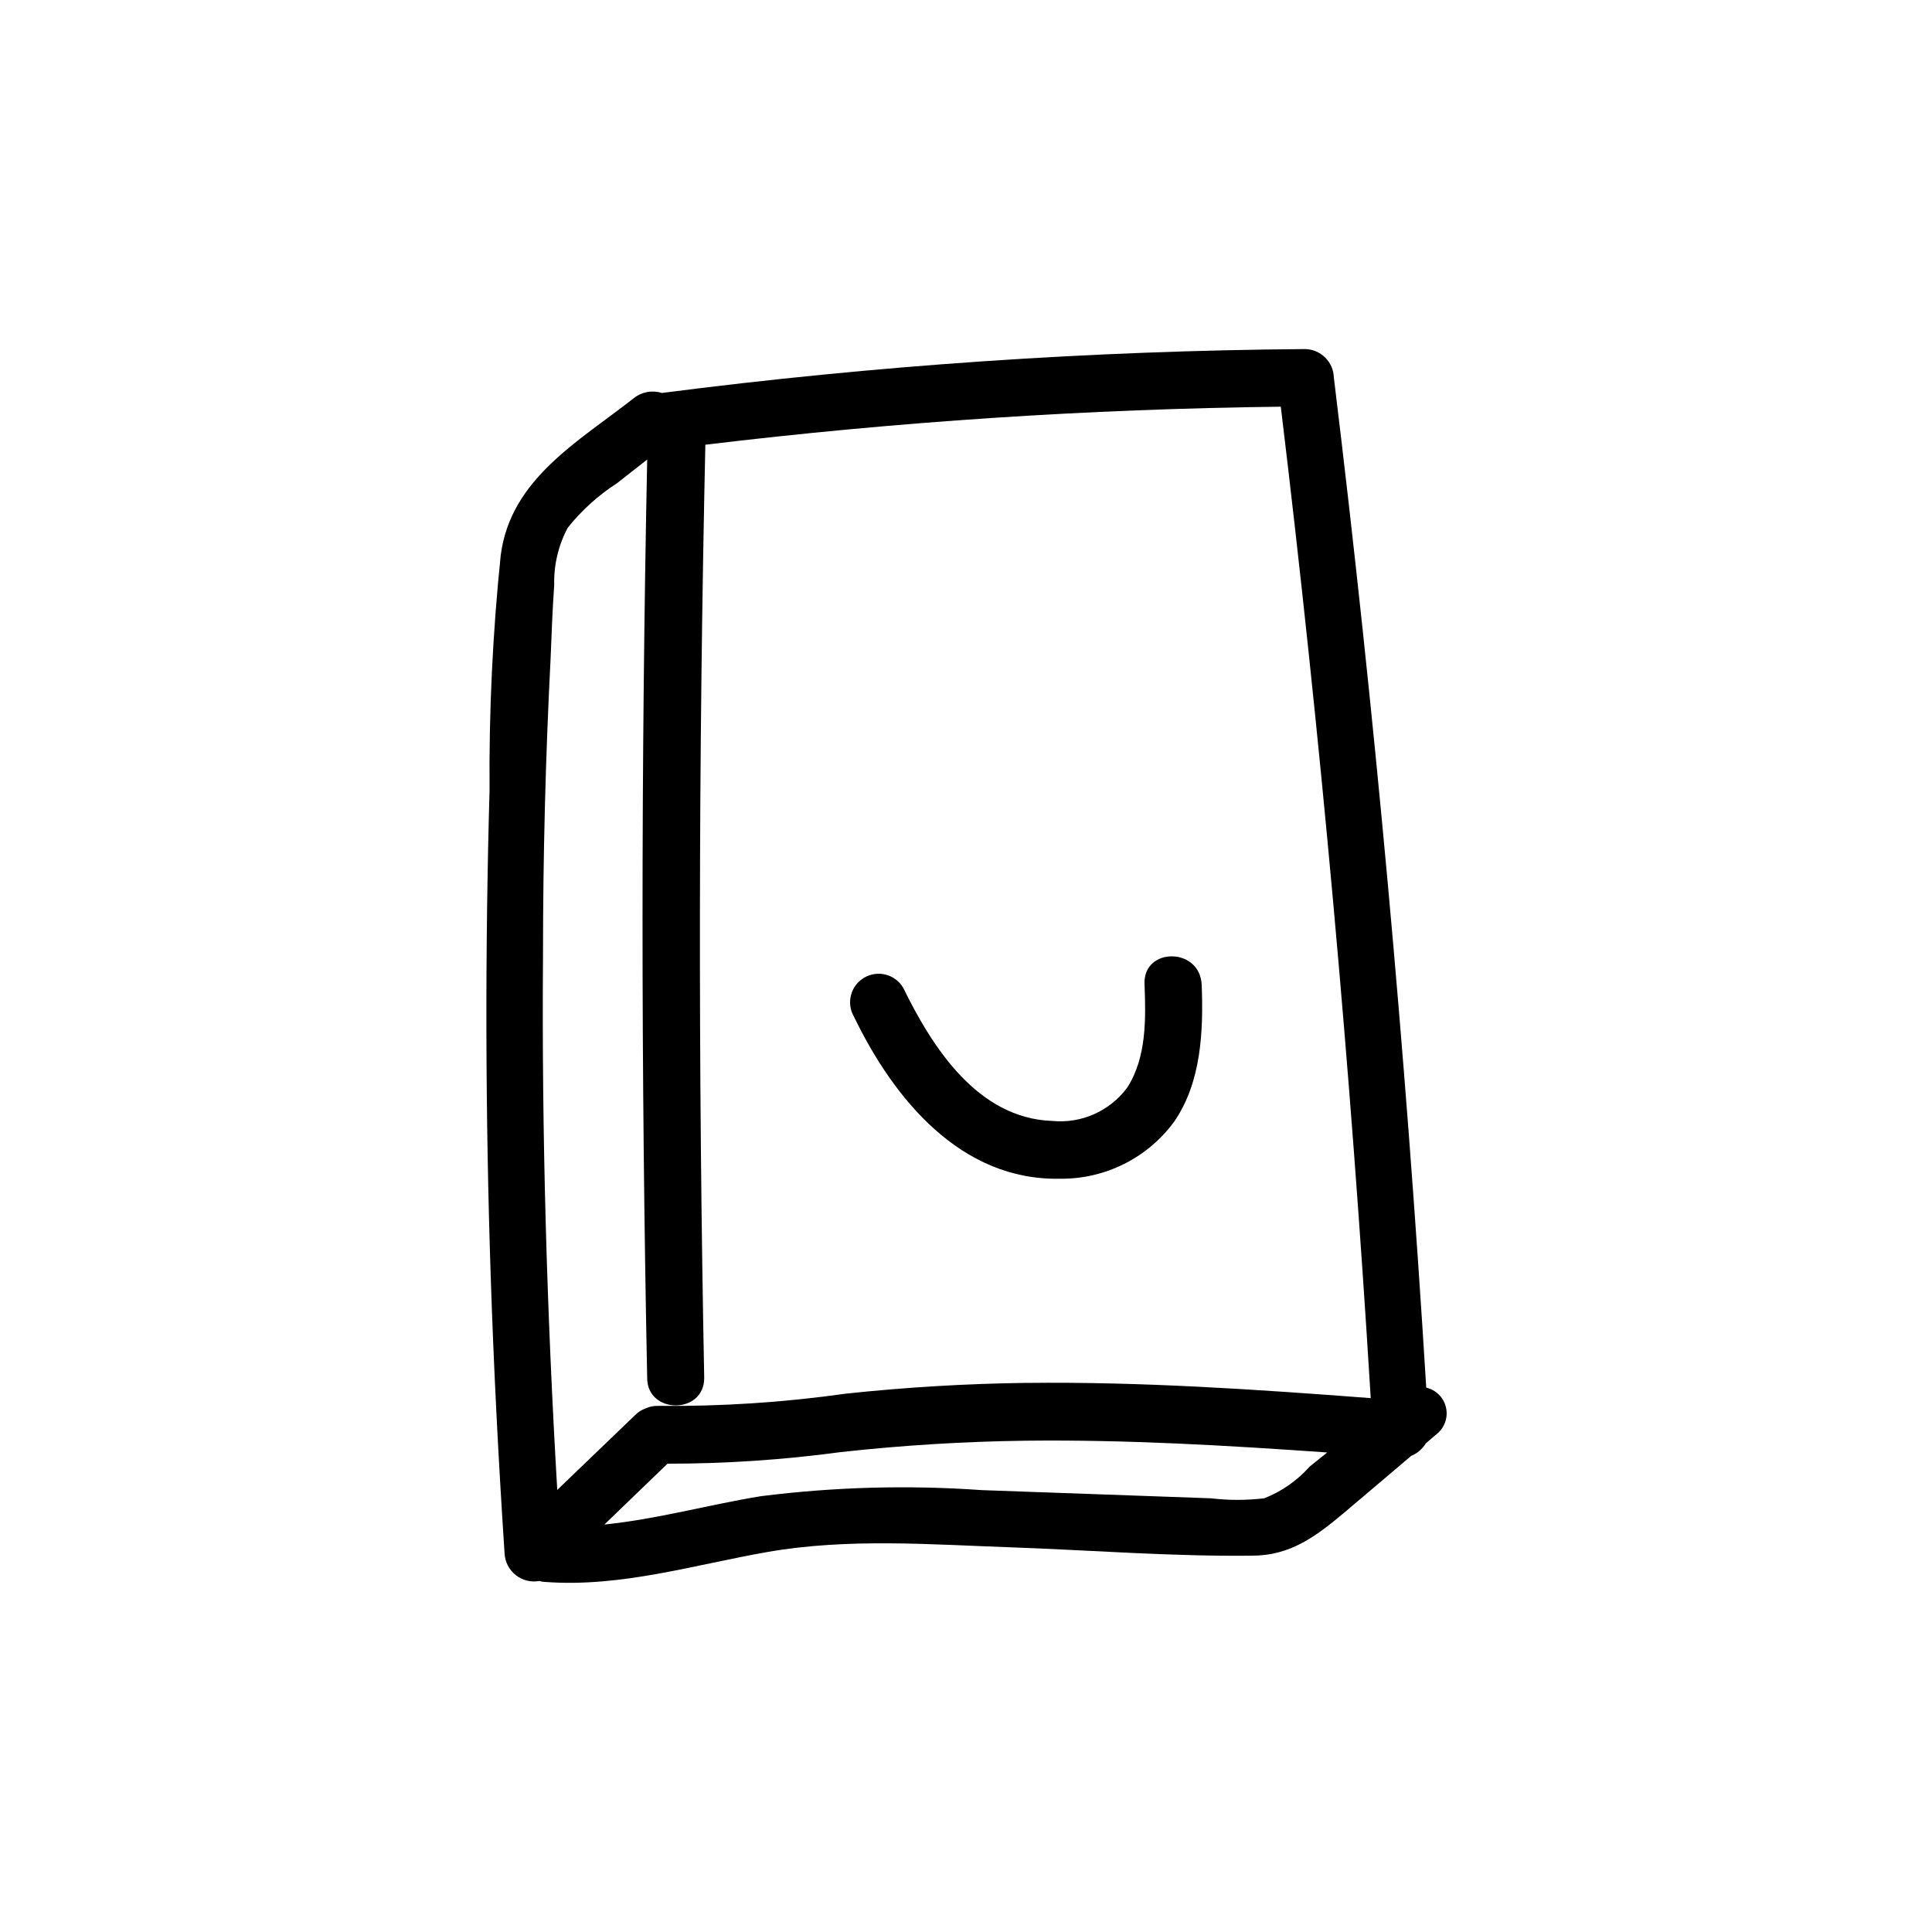 <?xml version="1.0" encoding="UTF-8"?>
<!-- Uploaded to: ICON Repo, www.svgrepo.com, Generator: ICON Repo Mixer Tools -->
<svg fill="#000000" width="800px" height="800px" version="1.1" viewBox="144 144 512 512" xmlns="http://www.w3.org/2000/svg">
 <path d="m521.97 511.74c-5.477-89.441-13.637-178.67-24.484-267.68l-0.004 0.004c-0.105-4.129-3.426-7.453-7.555-7.559-57.031 0.449-113.98 4.336-170.54 11.637-2.543-0.816-5.324-0.305-7.406 1.363-14.762 11.586-32.598 21.41-35.266 41.516l-0.004-0.004c-2.148 20.719-3.141 41.543-2.973 62.371-1.211 42.891-1.109 85.781 0.301 128.67 0.805 24.535 2.066 49.121 3.68 73.605v0.004c0.109 2.25 1.184 4.348 2.953 5.746 1.766 1.402 4.051 1.969 6.269 1.559 0.469 0.16 0.961 0.246 1.461 0.254 20.152 1.512 39.5-4.535 59.148-7.961 21.211-3.68 42.926-1.965 64.285-1.211 21.363 0.754 42.723 2.469 63.984 2.215 10.078 0 16.828-5.039 24.336-11.336l17.836-15.113-0.004 0.004c1.609-0.672 2.969-1.836 3.879-3.328l3.125-2.672-0.004 0.004c1.98-1.73 2.82-4.422 2.184-6.969-0.637-2.551-2.644-4.527-5.203-5.125zm-30.883 20.906-0.004 0.004c-3.293 3.711-7.418 6.594-12.039 8.414-4.703 0.555-9.453 0.555-14.156 0l-60.711-2.168c-19.52-1.379-39.129-0.84-58.543 1.613-13.906 2.266-27.559 6.098-41.465 7.508l16.727-16.121 0.004-0.004c15.348 0.008 30.684-1.016 45.895-3.07 16.391-1.812 32.797-2.82 49.223-3.023 26.602-0.301 53.152 1.258 79.703 3.125zm-75.066-22.168c-16.02 0.203-32.027 1.16-48.012 2.871l-0.004 0.004c-16.391 2.309-32.926 3.387-49.477 3.223-1.176-0.059-2.352 0.164-3.426 0.656-1.062 0.391-2.023 1.008-2.82 1.812l-20.605 19.801c-2.769-47.207-4.133-94.465-3.777-141.72 0-26.266 0.672-52.496 2.016-78.695 0.25-6.449 0.504-12.949 0.957-19.445-0.133-5.262 1.102-10.469 3.574-15.113 3.691-4.633 8.117-8.633 13.102-11.84l7.961-6.246c-1.645 81.113-1.645 162.24 0 243.39 0 9.672 15.113 9.723 15.113 0-1.613-82.422-1.512-164.86 0.301-247.32 50.617-6.106 101.52-9.469 152.5-10.078 10.547 87.328 18.488 174.91 23.832 262.74-30.484-2.32-60.812-4.383-91.242-4.031zm31.285-105.8c0.352 9.219 0.605 19.496-4.586 27.559v0.004c-4.621 6.234-12.18 9.582-19.902 8.816-19.75-0.707-31.738-19.496-39.449-35.266-2.113-3.606-6.75-4.812-10.352-2.695-3.602 2.113-4.809 6.75-2.695 10.352 10.48 21.715 28.266 43.48 54.613 42.926 11.922 0.129 23.18-5.496 30.227-15.113 7.203-10.48 7.758-23.93 7.305-36.172-0.352-10.129-15.465-10.129-15.164-0.406z"/>
</svg>